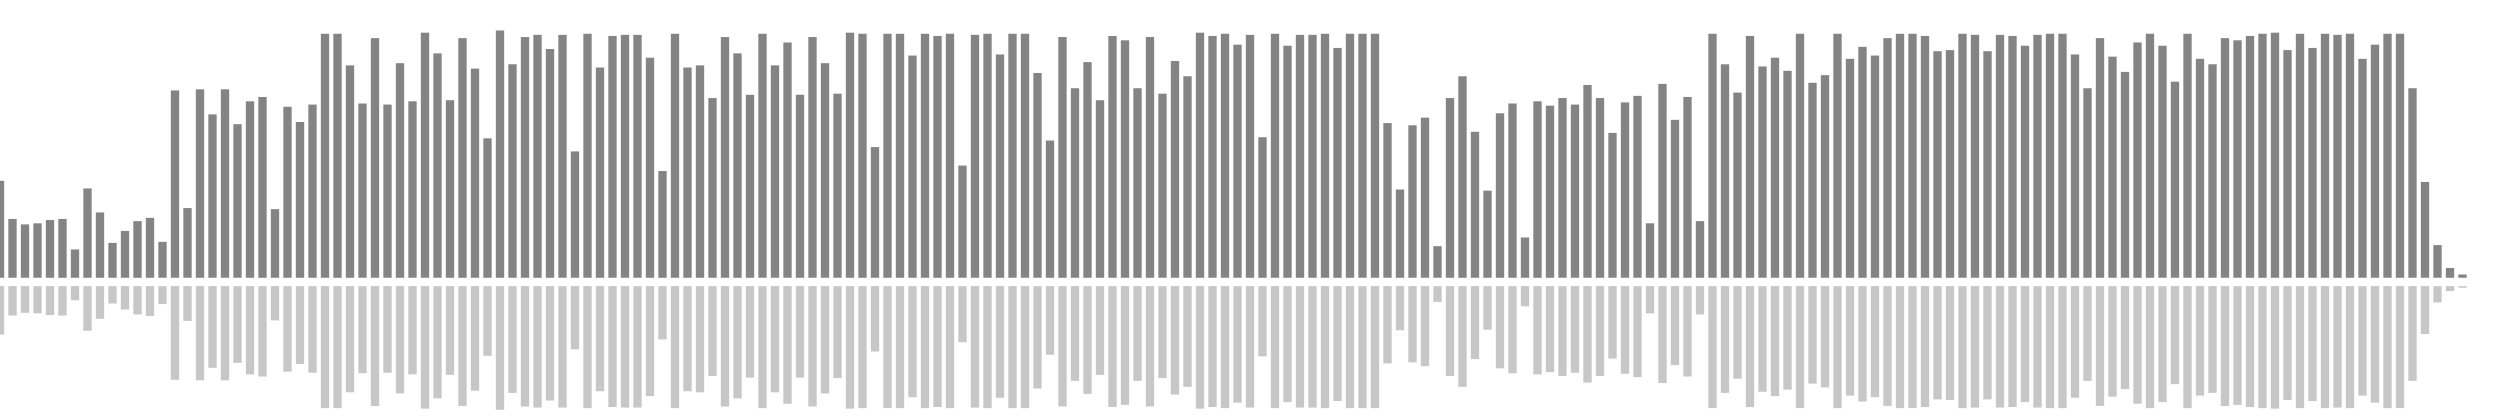 <?xml version="1.0" encoding="UTF-8"?>
<svg version="1.1" width="600" height="100" xmlns="http://www.w3.org/2000/svg">
  <line x1="0" y1="66.667" x2="0" y2="43.399" stroke="#848484" stroke-width="2"/>
  <line x1="0" y1="68.667" x2="0" y2="80.301" stroke="#c7c7c7" stroke-width="2"/>
  <line x1="3" y1="66.667" x2="3" y2="52.549" stroke="#848484" stroke-width="2"/>
  <line x1="3" y1="68.667" x2="3" y2="75.725" stroke="#c7c7c7" stroke-width="2"/>
  <line x1="6" y1="66.667" x2="6" y2="53.856" stroke="#848484" stroke-width="2"/>
  <line x1="6" y1="68.667" x2="6" y2="75.072" stroke="#c7c7c7" stroke-width="2"/>
  <line x1="9" y1="66.667" x2="9" y2="53.595" stroke="#848484" stroke-width="2"/>
  <line x1="9" y1="68.667" x2="9" y2="75.203" stroke="#c7c7c7" stroke-width="2"/>
  <line x1="12" y1="66.667" x2="12" y2="52.81" stroke="#848484" stroke-width="2"/>
  <line x1="12" y1="68.667" x2="12" y2="75.595" stroke="#c7c7c7" stroke-width="2"/>
  <line x1="15" y1="66.667" x2="15" y2="52.549" stroke="#848484" stroke-width="2"/>
  <line x1="15" y1="68.667" x2="15" y2="75.725" stroke="#c7c7c7" stroke-width="2"/>
  <line x1="18" y1="66.667" x2="18" y2="59.869" stroke="#848484" stroke-width="2"/>
  <line x1="18" y1="68.667" x2="18" y2="72.065" stroke="#c7c7c7" stroke-width="2"/>
  <line x1="21" y1="66.667" x2="21" y2="45.229" stroke="#848484" stroke-width="2"/>
  <line x1="21" y1="68.667" x2="21" y2="79.386" stroke="#c7c7c7" stroke-width="2"/>
  <line x1="24" y1="66.667" x2="24" y2="50.98" stroke="#848484" stroke-width="2"/>
  <line x1="24" y1="68.667" x2="24" y2="76.51" stroke="#c7c7c7" stroke-width="2"/>
  <line x1="27" y1="66.667" x2="27" y2="58.301" stroke="#848484" stroke-width="2"/>
  <line x1="27" y1="68.667" x2="27" y2="72.85" stroke="#c7c7c7" stroke-width="2"/>
  <line x1="30" y1="66.667" x2="30" y2="55.425" stroke="#848484" stroke-width="2"/>
  <line x1="30" y1="68.667" x2="30" y2="74.288" stroke="#c7c7c7" stroke-width="2"/>
  <line x1="33" y1="66.667" x2="33" y2="53.072" stroke="#848484" stroke-width="2"/>
  <line x1="33" y1="68.667" x2="33" y2="75.464" stroke="#c7c7c7" stroke-width="2"/>
  <line x1="36" y1="66.667" x2="36" y2="52.288" stroke="#848484" stroke-width="2"/>
  <line x1="36" y1="68.667" x2="36" y2="75.856" stroke="#c7c7c7" stroke-width="2"/>
  <line x1="39" y1="66.667" x2="39" y2="58.039" stroke="#848484" stroke-width="2"/>
  <line x1="39" y1="68.667" x2="39" y2="72.98" stroke="#c7c7c7" stroke-width="2"/>
  <line x1="42" y1="66.667" x2="42" y2="21.699" stroke="#848484" stroke-width="2"/>
  <line x1="42" y1="68.667" x2="42" y2="91.15" stroke="#c7c7c7" stroke-width="2"/>
  <line x1="45" y1="66.667" x2="45" y2="49.935" stroke="#848484" stroke-width="2"/>
  <line x1="45" y1="68.667" x2="45" y2="77.033" stroke="#c7c7c7" stroke-width="2"/>
  <line x1="48" y1="66.667" x2="48" y2="21.438" stroke="#848484" stroke-width="2"/>
  <line x1="48" y1="68.667" x2="48" y2="91.281" stroke="#c7c7c7" stroke-width="2"/>
  <line x1="51" y1="66.667" x2="51" y2="27.451" stroke="#848484" stroke-width="2"/>
  <line x1="51" y1="68.667" x2="51" y2="88.275" stroke="#c7c7c7" stroke-width="2"/>
  <line x1="54" y1="66.667" x2="54" y2="21.438" stroke="#848484" stroke-width="2"/>
  <line x1="54" y1="68.667" x2="54" y2="91.281" stroke="#c7c7c7" stroke-width="2"/>
  <line x1="57" y1="66.667" x2="57" y2="29.804" stroke="#848484" stroke-width="2"/>
  <line x1="57" y1="68.667" x2="57" y2="87.098" stroke="#c7c7c7" stroke-width="2"/>
  <line x1="60" y1="66.667" x2="60" y2="24.314" stroke="#848484" stroke-width="2"/>
  <line x1="60" y1="68.667" x2="60" y2="89.843" stroke="#c7c7c7" stroke-width="2"/>
  <line x1="63" y1="66.667" x2="63" y2="23.268" stroke="#848484" stroke-width="2"/>
  <line x1="63" y1="68.667" x2="63" y2="90.366" stroke="#c7c7c7" stroke-width="2"/>
  <line x1="66" y1="66.667" x2="66" y2="50.196" stroke="#848484" stroke-width="2"/>
  <line x1="66" y1="68.667" x2="66" y2="76.902" stroke="#c7c7c7" stroke-width="2"/>
  <line x1="69" y1="66.667" x2="69" y2="25.621" stroke="#848484" stroke-width="2"/>
  <line x1="69" y1="68.667" x2="69" y2="89.19" stroke="#c7c7c7" stroke-width="2"/>
  <line x1="72" y1="66.667" x2="72" y2="29.281" stroke="#848484" stroke-width="2"/>
  <line x1="72" y1="68.667" x2="72" y2="87.359" stroke="#c7c7c7" stroke-width="2"/>
  <line x1="75" y1="66.667" x2="75" y2="25.098" stroke="#848484" stroke-width="2"/>
  <line x1="75" y1="68.667" x2="75" y2="89.451" stroke="#c7c7c7" stroke-width="2"/>
  <line x1="78" y1="66.667" x2="78" y2="8.105" stroke="#848484" stroke-width="2"/>
  <line x1="78" y1="68.667" x2="78" y2="97.948" stroke="#c7c7c7" stroke-width="2"/>
  <line x1="81" y1="66.667" x2="81" y2="8.105" stroke="#848484" stroke-width="2"/>
  <line x1="81" y1="68.667" x2="81" y2="97.948" stroke="#c7c7c7" stroke-width="2"/>
  <line x1="84" y1="66.667" x2="84" y2="15.686" stroke="#848484" stroke-width="2"/>
  <line x1="84" y1="68.667" x2="84" y2="94.157" stroke="#c7c7c7" stroke-width="2"/>
  <line x1="87" y1="66.667" x2="87" y2="24.837" stroke="#848484" stroke-width="2"/>
  <line x1="87" y1="68.667" x2="87" y2="89.582" stroke="#c7c7c7" stroke-width="2"/>
  <line x1="90" y1="66.667" x2="90" y2="9.15" stroke="#848484" stroke-width="2"/>
  <line x1="90" y1="68.667" x2="90" y2="97.425" stroke="#c7c7c7" stroke-width="2"/>
  <line x1="93" y1="66.667" x2="93" y2="25.098" stroke="#848484" stroke-width="2"/>
  <line x1="93" y1="68.667" x2="93" y2="89.451" stroke="#c7c7c7" stroke-width="2"/>
  <line x1="96" y1="66.667" x2="96" y2="15.163" stroke="#848484" stroke-width="2"/>
  <line x1="96" y1="68.667" x2="96" y2="94.418" stroke="#c7c7c7" stroke-width="2"/>
  <line x1="99" y1="66.667" x2="99" y2="24.314" stroke="#848484" stroke-width="2"/>
  <line x1="99" y1="68.667" x2="99" y2="89.843" stroke="#c7c7c7" stroke-width="2"/>
  <line x1="102" y1="66.667" x2="102" y2="7.843" stroke="#848484" stroke-width="2"/>
  <line x1="102" y1="68.667" x2="102" y2="98.078" stroke="#c7c7c7" stroke-width="2"/>
  <line x1="105" y1="66.667" x2="105" y2="12.81" stroke="#848484" stroke-width="2"/>
  <line x1="105" y1="68.667" x2="105" y2="95.595" stroke="#c7c7c7" stroke-width="2"/>
  <line x1="108" y1="66.667" x2="108" y2="24.052" stroke="#848484" stroke-width="2"/>
  <line x1="108" y1="68.667" x2="108" y2="89.974" stroke="#c7c7c7" stroke-width="2"/>
  <line x1="111" y1="66.667" x2="111" y2="9.15" stroke="#848484" stroke-width="2"/>
  <line x1="111" y1="68.667" x2="111" y2="97.425" stroke="#c7c7c7" stroke-width="2"/>
  <line x1="114" y1="66.667" x2="114" y2="16.471" stroke="#848484" stroke-width="2"/>
  <line x1="114" y1="68.667" x2="114" y2="93.765" stroke="#c7c7c7" stroke-width="2"/>
  <line x1="117" y1="66.667" x2="117" y2="33.203" stroke="#848484" stroke-width="2"/>
  <line x1="117" y1="68.667" x2="117" y2="85.399" stroke="#c7c7c7" stroke-width="2"/>
  <line x1="120" y1="66.667" x2="120" y2="7.32" stroke="#848484" stroke-width="2"/>
  <line x1="120" y1="68.667" x2="120" y2="98.34" stroke="#c7c7c7" stroke-width="2"/>
  <line x1="123" y1="66.667" x2="123" y2="15.425" stroke="#848484" stroke-width="2"/>
  <line x1="123" y1="68.667" x2="123" y2="94.288" stroke="#c7c7c7" stroke-width="2"/>
  <line x1="126" y1="66.667" x2="126" y2="8.889" stroke="#848484" stroke-width="2"/>
  <line x1="126" y1="68.667" x2="126" y2="97.556" stroke="#c7c7c7" stroke-width="2"/>
  <line x1="129" y1="66.667" x2="129" y2="8.366" stroke="#848484" stroke-width="2"/>
  <line x1="129" y1="68.667" x2="129" y2="97.817" stroke="#c7c7c7" stroke-width="2"/>
  <line x1="132" y1="66.667" x2="132" y2="11.765" stroke="#848484" stroke-width="2"/>
  <line x1="132" y1="68.667" x2="132" y2="96.118" stroke="#c7c7c7" stroke-width="2"/>
  <line x1="135" y1="66.667" x2="135" y2="8.366" stroke="#848484" stroke-width="2"/>
  <line x1="135" y1="68.667" x2="135" y2="97.817" stroke="#c7c7c7" stroke-width="2"/>
  <line x1="138" y1="66.667" x2="138" y2="36.34" stroke="#848484" stroke-width="2"/>
  <line x1="138" y1="68.667" x2="138" y2="83.83" stroke="#c7c7c7" stroke-width="2"/>
  <line x1="141" y1="66.667" x2="141" y2="8.105" stroke="#848484" stroke-width="2"/>
  <line x1="141" y1="68.667" x2="141" y2="97.948" stroke="#c7c7c7" stroke-width="2"/>
  <line x1="144" y1="66.667" x2="144" y2="16.209" stroke="#848484" stroke-width="2"/>
  <line x1="144" y1="68.667" x2="144" y2="93.895" stroke="#c7c7c7" stroke-width="2"/>
  <line x1="147" y1="66.667" x2="147" y2="8.627" stroke="#848484" stroke-width="2"/>
  <line x1="147" y1="68.667" x2="147" y2="97.686" stroke="#c7c7c7" stroke-width="2"/>
  <line x1="150" y1="66.667" x2="150" y2="8.366" stroke="#848484" stroke-width="2"/>
  <line x1="150" y1="68.667" x2="150" y2="97.817" stroke="#c7c7c7" stroke-width="2"/>
  <line x1="153" y1="66.667" x2="153" y2="8.366" stroke="#848484" stroke-width="2"/>
  <line x1="153" y1="68.667" x2="153" y2="97.817" stroke="#c7c7c7" stroke-width="2"/>
  <line x1="156" y1="66.667" x2="156" y2="13.856" stroke="#848484" stroke-width="2"/>
  <line x1="156" y1="68.667" x2="156" y2="95.072" stroke="#c7c7c7" stroke-width="2"/>
  <line x1="159" y1="66.667" x2="159" y2="41.046" stroke="#848484" stroke-width="2"/>
  <line x1="159" y1="68.667" x2="159" y2="81.477" stroke="#c7c7c7" stroke-width="2"/>
  <line x1="162" y1="66.667" x2="162" y2="8.105" stroke="#848484" stroke-width="2"/>
  <line x1="162" y1="68.667" x2="162" y2="97.948" stroke="#c7c7c7" stroke-width="2"/>
  <line x1="165" y1="66.667" x2="165" y2="16.209" stroke="#848484" stroke-width="2"/>
  <line x1="165" y1="68.667" x2="165" y2="93.895" stroke="#c7c7c7" stroke-width="2"/>
  <line x1="168" y1="66.667" x2="168" y2="15.686" stroke="#848484" stroke-width="2"/>
  <line x1="168" y1="68.667" x2="168" y2="94.157" stroke="#c7c7c7" stroke-width="2"/>
  <line x1="171" y1="66.667" x2="171" y2="23.529" stroke="#848484" stroke-width="2"/>
  <line x1="171" y1="68.667" x2="171" y2="90.235" stroke="#c7c7c7" stroke-width="2"/>
  <line x1="174" y1="66.667" x2="174" y2="8.889" stroke="#848484" stroke-width="2"/>
  <line x1="174" y1="68.667" x2="174" y2="97.556" stroke="#c7c7c7" stroke-width="2"/>
  <line x1="177" y1="66.667" x2="177" y2="12.81" stroke="#848484" stroke-width="2"/>
  <line x1="177" y1="68.667" x2="177" y2="95.595" stroke="#c7c7c7" stroke-width="2"/>
  <line x1="180" y1="66.667" x2="180" y2="22.745" stroke="#848484" stroke-width="2"/>
  <line x1="180" y1="68.667" x2="180" y2="90.627" stroke="#c7c7c7" stroke-width="2"/>
  <line x1="183" y1="66.667" x2="183" y2="8.105" stroke="#848484" stroke-width="2"/>
  <line x1="183" y1="68.667" x2="183" y2="97.948" stroke="#c7c7c7" stroke-width="2"/>
  <line x1="186" y1="66.667" x2="186" y2="15.686" stroke="#848484" stroke-width="2"/>
  <line x1="186" y1="68.667" x2="186" y2="94.157" stroke="#c7c7c7" stroke-width="2"/>
  <line x1="189" y1="66.667" x2="189" y2="10.196" stroke="#848484" stroke-width="2"/>
  <line x1="189" y1="68.667" x2="189" y2="96.902" stroke="#c7c7c7" stroke-width="2"/>
  <line x1="192" y1="66.667" x2="192" y2="22.745" stroke="#848484" stroke-width="2"/>
  <line x1="192" y1="68.667" x2="192" y2="90.627" stroke="#c7c7c7" stroke-width="2"/>
  <line x1="195" y1="66.667" x2="195" y2="8.889" stroke="#848484" stroke-width="2"/>
  <line x1="195" y1="68.667" x2="195" y2="97.556" stroke="#c7c7c7" stroke-width="2"/>
  <line x1="198" y1="66.667" x2="198" y2="15.163" stroke="#848484" stroke-width="2"/>
  <line x1="198" y1="68.667" x2="198" y2="94.418" stroke="#c7c7c7" stroke-width="2"/>
  <line x1="201" y1="66.667" x2="201" y2="22.484" stroke="#848484" stroke-width="2"/>
  <line x1="201" y1="68.667" x2="201" y2="90.758" stroke="#c7c7c7" stroke-width="2"/>
  <line x1="204" y1="66.667" x2="204" y2="7.843" stroke="#848484" stroke-width="2"/>
  <line x1="204" y1="68.667" x2="204" y2="98.078" stroke="#c7c7c7" stroke-width="2"/>
  <line x1="207" y1="66.667" x2="207" y2="8.105" stroke="#848484" stroke-width="2"/>
  <line x1="207" y1="68.667" x2="207" y2="97.948" stroke="#c7c7c7" stroke-width="2"/>
  <line x1="210" y1="66.667" x2="210" y2="35.294" stroke="#848484" stroke-width="2"/>
  <line x1="210" y1="68.667" x2="210" y2="84.353" stroke="#c7c7c7" stroke-width="2"/>
  <line x1="213" y1="66.667" x2="213" y2="8.105" stroke="#848484" stroke-width="2"/>
  <line x1="213" y1="68.667" x2="213" y2="97.948" stroke="#c7c7c7" stroke-width="2"/>
  <line x1="216" y1="66.667" x2="216" y2="8.105" stroke="#848484" stroke-width="2"/>
  <line x1="216" y1="68.667" x2="216" y2="97.948" stroke="#c7c7c7" stroke-width="2"/>
  <line x1="219" y1="66.667" x2="219" y2="13.333" stroke="#848484" stroke-width="2"/>
  <line x1="219" y1="68.667" x2="219" y2="95.333" stroke="#c7c7c7" stroke-width="2"/>
  <line x1="222" y1="66.667" x2="222" y2="8.105" stroke="#848484" stroke-width="2"/>
  <line x1="222" y1="68.667" x2="222" y2="97.948" stroke="#c7c7c7" stroke-width="2"/>
  <line x1="225" y1="66.667" x2="225" y2="8.627" stroke="#848484" stroke-width="2"/>
  <line x1="225" y1="68.667" x2="225" y2="97.686" stroke="#c7c7c7" stroke-width="2"/>
  <line x1="228" y1="66.667" x2="228" y2="8.105" stroke="#848484" stroke-width="2"/>
  <line x1="228" y1="68.667" x2="228" y2="97.948" stroke="#c7c7c7" stroke-width="2"/>
  <line x1="231" y1="66.667" x2="231" y2="39.739" stroke="#848484" stroke-width="2"/>
  <line x1="231" y1="68.667" x2="231" y2="82.131" stroke="#c7c7c7" stroke-width="2"/>
  <line x1="234" y1="66.667" x2="234" y2="8.366" stroke="#848484" stroke-width="2"/>
  <line x1="234" y1="68.667" x2="234" y2="97.817" stroke="#c7c7c7" stroke-width="2"/>
  <line x1="237" y1="66.667" x2="237" y2="8.105" stroke="#848484" stroke-width="2"/>
  <line x1="237" y1="68.667" x2="237" y2="97.948" stroke="#c7c7c7" stroke-width="2"/>
  <line x1="240" y1="66.667" x2="240" y2="13.072" stroke="#848484" stroke-width="2"/>
  <line x1="240" y1="68.667" x2="240" y2="95.464" stroke="#c7c7c7" stroke-width="2"/>
  <line x1="243" y1="66.667" x2="243" y2="8.105" stroke="#848484" stroke-width="2"/>
  <line x1="243" y1="68.667" x2="243" y2="97.948" stroke="#c7c7c7" stroke-width="2"/>
  <line x1="246" y1="66.667" x2="246" y2="8.105" stroke="#848484" stroke-width="2"/>
  <line x1="246" y1="68.667" x2="246" y2="97.948" stroke="#c7c7c7" stroke-width="2"/>
  <line x1="249" y1="66.667" x2="249" y2="17.516" stroke="#848484" stroke-width="2"/>
  <line x1="249" y1="68.667" x2="249" y2="93.242" stroke="#c7c7c7" stroke-width="2"/>
  <line x1="252" y1="66.667" x2="252" y2="33.725" stroke="#848484" stroke-width="2"/>
  <line x1="252" y1="68.667" x2="252" y2="85.137" stroke="#c7c7c7" stroke-width="2"/>
  <line x1="255" y1="66.667" x2="255" y2="8.889" stroke="#848484" stroke-width="2"/>
  <line x1="255" y1="68.667" x2="255" y2="97.556" stroke="#c7c7c7" stroke-width="2"/>
  <line x1="258" y1="66.667" x2="258" y2="21.176" stroke="#848484" stroke-width="2"/>
  <line x1="258" y1="68.667" x2="258" y2="91.412" stroke="#c7c7c7" stroke-width="2"/>
  <line x1="261" y1="66.667" x2="261" y2="14.902" stroke="#848484" stroke-width="2"/>
  <line x1="261" y1="68.667" x2="261" y2="94.549" stroke="#c7c7c7" stroke-width="2"/>
  <line x1="264" y1="66.667" x2="264" y2="24.052" stroke="#848484" stroke-width="2"/>
  <line x1="264" y1="68.667" x2="264" y2="89.974" stroke="#c7c7c7" stroke-width="2"/>
  <line x1="267" y1="66.667" x2="267" y2="8.627" stroke="#848484" stroke-width="2"/>
  <line x1="267" y1="68.667" x2="267" y2="97.686" stroke="#c7c7c7" stroke-width="2"/>
  <line x1="270" y1="66.667" x2="270" y2="9.673" stroke="#848484" stroke-width="2"/>
  <line x1="270" y1="68.667" x2="270" y2="97.163" stroke="#c7c7c7" stroke-width="2"/>
  <line x1="273" y1="66.667" x2="273" y2="21.176" stroke="#848484" stroke-width="2"/>
  <line x1="273" y1="68.667" x2="273" y2="91.412" stroke="#c7c7c7" stroke-width="2"/>
  <line x1="276" y1="66.667" x2="276" y2="8.889" stroke="#848484" stroke-width="2"/>
  <line x1="276" y1="68.667" x2="276" y2="97.556" stroke="#c7c7c7" stroke-width="2"/>
  <line x1="279" y1="66.667" x2="279" y2="22.484" stroke="#848484" stroke-width="2"/>
  <line x1="279" y1="68.667" x2="279" y2="90.758" stroke="#c7c7c7" stroke-width="2"/>
  <line x1="282" y1="66.667" x2="282" y2="14.641" stroke="#848484" stroke-width="2"/>
  <line x1="282" y1="68.667" x2="282" y2="94.68" stroke="#c7c7c7" stroke-width="2"/>
  <line x1="285" y1="66.667" x2="285" y2="18.301" stroke="#848484" stroke-width="2"/>
  <line x1="285" y1="68.667" x2="285" y2="92.85" stroke="#c7c7c7" stroke-width="2"/>
  <line x1="288" y1="66.667" x2="288" y2="7.843" stroke="#848484" stroke-width="2"/>
  <line x1="288" y1="68.667" x2="288" y2="98.078" stroke="#c7c7c7" stroke-width="2"/>
  <line x1="291" y1="66.667" x2="291" y2="8.627" stroke="#848484" stroke-width="2"/>
  <line x1="291" y1="68.667" x2="291" y2="97.686" stroke="#c7c7c7" stroke-width="2"/>
  <line x1="294" y1="66.667" x2="294" y2="8.105" stroke="#848484" stroke-width="2"/>
  <line x1="294" y1="68.667" x2="294" y2="97.948" stroke="#c7c7c7" stroke-width="2"/>
  <line x1="297" y1="66.667" x2="297" y2="10.719" stroke="#848484" stroke-width="2"/>
  <line x1="297" y1="68.667" x2="297" y2="96.641" stroke="#c7c7c7" stroke-width="2"/>
  <line x1="300" y1="66.667" x2="300" y2="8.366" stroke="#848484" stroke-width="2"/>
  <line x1="300" y1="68.667" x2="300" y2="97.817" stroke="#c7c7c7" stroke-width="2"/>
  <line x1="303" y1="66.667" x2="303" y2="32.941" stroke="#848484" stroke-width="2"/>
  <line x1="303" y1="68.667" x2="303" y2="85.529" stroke="#c7c7c7" stroke-width="2"/>
  <line x1="306" y1="66.667" x2="306" y2="8.105" stroke="#848484" stroke-width="2"/>
  <line x1="306" y1="68.667" x2="306" y2="97.948" stroke="#c7c7c7" stroke-width="2"/>
  <line x1="309" y1="66.667" x2="309" y2="10.98" stroke="#848484" stroke-width="2"/>
  <line x1="309" y1="68.667" x2="309" y2="96.51" stroke="#c7c7c7" stroke-width="2"/>
  <line x1="312" y1="66.667" x2="312" y2="8.366" stroke="#848484" stroke-width="2"/>
  <line x1="312" y1="68.667" x2="312" y2="97.817" stroke="#c7c7c7" stroke-width="2"/>
  <line x1="315" y1="66.667" x2="315" y2="8.366" stroke="#848484" stroke-width="2"/>
  <line x1="315" y1="68.667" x2="315" y2="97.817" stroke="#c7c7c7" stroke-width="2"/>
  <line x1="318" y1="66.667" x2="318" y2="8.105" stroke="#848484" stroke-width="2"/>
  <line x1="318" y1="68.667" x2="318" y2="97.948" stroke="#c7c7c7" stroke-width="2"/>
  <line x1="321" y1="66.667" x2="321" y2="11.503" stroke="#848484" stroke-width="2"/>
  <line x1="321" y1="68.667" x2="321" y2="96.248" stroke="#c7c7c7" stroke-width="2"/>
  <line x1="324" y1="66.667" x2="324" y2="8.105" stroke="#848484" stroke-width="2"/>
  <line x1="324" y1="68.667" x2="324" y2="97.948" stroke="#c7c7c7" stroke-width="2"/>
  <line x1="327" y1="66.667" x2="327" y2="8.105" stroke="#848484" stroke-width="2"/>
  <line x1="327" y1="68.667" x2="327" y2="97.948" stroke="#c7c7c7" stroke-width="2"/>
  <line x1="330" y1="66.667" x2="330" y2="8.105" stroke="#848484" stroke-width="2"/>
  <line x1="330" y1="68.667" x2="330" y2="97.948" stroke="#c7c7c7" stroke-width="2"/>
  <line x1="333" y1="66.667" x2="333" y2="29.542" stroke="#848484" stroke-width="2"/>
  <line x1="333" y1="68.667" x2="333" y2="87.229" stroke="#c7c7c7" stroke-width="2"/>
  <line x1="336" y1="66.667" x2="336" y2="45.49" stroke="#848484" stroke-width="2"/>
  <line x1="336" y1="68.667" x2="336" y2="79.255" stroke="#c7c7c7" stroke-width="2"/>
  <line x1="339" y1="66.667" x2="339" y2="30.065" stroke="#848484" stroke-width="2"/>
  <line x1="339" y1="68.667" x2="339" y2="86.967" stroke="#c7c7c7" stroke-width="2"/>
  <line x1="342" y1="66.667" x2="342" y2="28.235" stroke="#848484" stroke-width="2"/>
  <line x1="342" y1="68.667" x2="342" y2="87.882" stroke="#c7c7c7" stroke-width="2"/>
  <line x1="345" y1="66.667" x2="345" y2="59.085" stroke="#848484" stroke-width="2"/>
  <line x1="345" y1="68.667" x2="345" y2="72.458" stroke="#c7c7c7" stroke-width="2"/>
  <line x1="348" y1="66.667" x2="348" y2="23.529" stroke="#848484" stroke-width="2"/>
  <line x1="348" y1="68.667" x2="348" y2="90.235" stroke="#c7c7c7" stroke-width="2"/>
  <line x1="351" y1="66.667" x2="351" y2="18.301" stroke="#848484" stroke-width="2"/>
  <line x1="351" y1="68.667" x2="351" y2="92.85" stroke="#c7c7c7" stroke-width="2"/>
  <line x1="354" y1="66.667" x2="354" y2="31.634" stroke="#848484" stroke-width="2"/>
  <line x1="354" y1="68.667" x2="354" y2="86.183" stroke="#c7c7c7" stroke-width="2"/>
  <line x1="357" y1="66.667" x2="357" y2="45.752" stroke="#848484" stroke-width="2"/>
  <line x1="357" y1="68.667" x2="357" y2="79.124" stroke="#c7c7c7" stroke-width="2"/>
  <line x1="360" y1="66.667" x2="360" y2="27.19" stroke="#848484" stroke-width="2"/>
  <line x1="360" y1="68.667" x2="360" y2="88.405" stroke="#c7c7c7" stroke-width="2"/>
  <line x1="363" y1="66.667" x2="363" y2="24.837" stroke="#848484" stroke-width="2"/>
  <line x1="363" y1="68.667" x2="363" y2="89.582" stroke="#c7c7c7" stroke-width="2"/>
  <line x1="366" y1="66.667" x2="366" y2="56.993" stroke="#848484" stroke-width="2"/>
  <line x1="366" y1="68.667" x2="366" y2="73.503" stroke="#c7c7c7" stroke-width="2"/>
  <line x1="369" y1="66.667" x2="369" y2="24.314" stroke="#848484" stroke-width="2"/>
  <line x1="369" y1="68.667" x2="369" y2="89.843" stroke="#c7c7c7" stroke-width="2"/>
  <line x1="372" y1="66.667" x2="372" y2="25.359" stroke="#848484" stroke-width="2"/>
  <line x1="372" y1="68.667" x2="372" y2="89.32" stroke="#c7c7c7" stroke-width="2"/>
  <line x1="375" y1="66.667" x2="375" y2="23.529" stroke="#848484" stroke-width="2"/>
  <line x1="375" y1="68.667" x2="375" y2="90.235" stroke="#c7c7c7" stroke-width="2"/>
  <line x1="378" y1="66.667" x2="378" y2="25.098" stroke="#848484" stroke-width="2"/>
  <line x1="378" y1="68.667" x2="378" y2="89.451" stroke="#c7c7c7" stroke-width="2"/>
  <line x1="381" y1="66.667" x2="381" y2="20.392" stroke="#848484" stroke-width="2"/>
  <line x1="381" y1="68.667" x2="381" y2="91.804" stroke="#c7c7c7" stroke-width="2"/>
  <line x1="384" y1="66.667" x2="384" y2="23.529" stroke="#848484" stroke-width="2"/>
  <line x1="384" y1="68.667" x2="384" y2="90.235" stroke="#c7c7c7" stroke-width="2"/>
  <line x1="387" y1="66.667" x2="387" y2="31.895" stroke="#848484" stroke-width="2"/>
  <line x1="387" y1="68.667" x2="387" y2="86.052" stroke="#c7c7c7" stroke-width="2"/>
  <line x1="390" y1="66.667" x2="390" y2="24.575" stroke="#848484" stroke-width="2"/>
  <line x1="390" y1="68.667" x2="390" y2="89.712" stroke="#c7c7c7" stroke-width="2"/>
  <line x1="393" y1="66.667" x2="393" y2="23.007" stroke="#848484" stroke-width="2"/>
  <line x1="393" y1="68.667" x2="393" y2="90.497" stroke="#c7c7c7" stroke-width="2"/>
  <line x1="396" y1="66.667" x2="396" y2="53.595" stroke="#848484" stroke-width="2"/>
  <line x1="396" y1="68.667" x2="396" y2="75.203" stroke="#c7c7c7" stroke-width="2"/>
  <line x1="399" y1="66.667" x2="399" y2="20.131" stroke="#848484" stroke-width="2"/>
  <line x1="399" y1="68.667" x2="399" y2="91.935" stroke="#c7c7c7" stroke-width="2"/>
  <line x1="402" y1="66.667" x2="402" y2="28.758" stroke="#848484" stroke-width="2"/>
  <line x1="402" y1="68.667" x2="402" y2="87.621" stroke="#c7c7c7" stroke-width="2"/>
  <line x1="405" y1="66.667" x2="405" y2="23.268" stroke="#848484" stroke-width="2"/>
  <line x1="405" y1="68.667" x2="405" y2="90.366" stroke="#c7c7c7" stroke-width="2"/>
  <line x1="408" y1="66.667" x2="408" y2="53.072" stroke="#848484" stroke-width="2"/>
  <line x1="408" y1="68.667" x2="408" y2="75.464" stroke="#c7c7c7" stroke-width="2"/>
  <line x1="411" y1="66.667" x2="411" y2="8.105" stroke="#848484" stroke-width="2"/>
  <line x1="411" y1="68.667" x2="411" y2="97.948" stroke="#c7c7c7" stroke-width="2"/>
  <line x1="414" y1="66.667" x2="414" y2="15.425" stroke="#848484" stroke-width="2"/>
  <line x1="414" y1="68.667" x2="414" y2="94.288" stroke="#c7c7c7" stroke-width="2"/>
  <line x1="417" y1="66.667" x2="417" y2="22.222" stroke="#848484" stroke-width="2"/>
  <line x1="417" y1="68.667" x2="417" y2="90.889" stroke="#c7c7c7" stroke-width="2"/>
  <line x1="420" y1="66.667" x2="420" y2="8.627" stroke="#848484" stroke-width="2"/>
  <line x1="420" y1="68.667" x2="420" y2="97.686" stroke="#c7c7c7" stroke-width="2"/>
  <line x1="423" y1="66.667" x2="423" y2="15.948" stroke="#848484" stroke-width="2"/>
  <line x1="423" y1="68.667" x2="423" y2="94.026" stroke="#c7c7c7" stroke-width="2"/>
  <line x1="426" y1="66.667" x2="426" y2="13.856" stroke="#848484" stroke-width="2"/>
  <line x1="426" y1="68.667" x2="426" y2="95.072" stroke="#c7c7c7" stroke-width="2"/>
  <line x1="429" y1="66.667" x2="429" y2="16.993" stroke="#848484" stroke-width="2"/>
  <line x1="429" y1="68.667" x2="429" y2="93.503" stroke="#c7c7c7" stroke-width="2"/>
  <line x1="432" y1="66.667" x2="432" y2="8.105" stroke="#848484" stroke-width="2"/>
  <line x1="432" y1="68.667" x2="432" y2="97.948" stroke="#c7c7c7" stroke-width="2"/>
  <line x1="435" y1="66.667" x2="435" y2="19.869" stroke="#848484" stroke-width="2"/>
  <line x1="435" y1="68.667" x2="435" y2="92.065" stroke="#c7c7c7" stroke-width="2"/>
  <line x1="438" y1="66.667" x2="438" y2="18.039" stroke="#848484" stroke-width="2"/>
  <line x1="438" y1="68.667" x2="438" y2="92.98" stroke="#c7c7c7" stroke-width="2"/>
  <line x1="441" y1="66.667" x2="441" y2="8.105" stroke="#848484" stroke-width="2"/>
  <line x1="441" y1="68.667" x2="441" y2="97.948" stroke="#c7c7c7" stroke-width="2"/>
  <line x1="444" y1="66.667" x2="444" y2="14.118" stroke="#848484" stroke-width="2"/>
  <line x1="444" y1="68.667" x2="444" y2="94.941" stroke="#c7c7c7" stroke-width="2"/>
  <line x1="447" y1="66.667" x2="447" y2="11.242" stroke="#848484" stroke-width="2"/>
  <line x1="447" y1="68.667" x2="447" y2="96.379" stroke="#c7c7c7" stroke-width="2"/>
  <line x1="450" y1="66.667" x2="450" y2="13.333" stroke="#848484" stroke-width="2"/>
  <line x1="450" y1="68.667" x2="450" y2="95.333" stroke="#c7c7c7" stroke-width="2"/>
  <line x1="453" y1="66.667" x2="453" y2="9.15" stroke="#848484" stroke-width="2"/>
  <line x1="453" y1="68.667" x2="453" y2="97.425" stroke="#c7c7c7" stroke-width="2"/>
  <line x1="456" y1="66.667" x2="456" y2="8.105" stroke="#848484" stroke-width="2"/>
  <line x1="456" y1="68.667" x2="456" y2="97.948" stroke="#c7c7c7" stroke-width="2"/>
  <line x1="459" y1="66.667" x2="459" y2="8.105" stroke="#848484" stroke-width="2"/>
  <line x1="459" y1="68.667" x2="459" y2="97.948" stroke="#c7c7c7" stroke-width="2"/>
  <line x1="462" y1="66.667" x2="462" y2="8.627" stroke="#848484" stroke-width="2"/>
  <line x1="462" y1="68.667" x2="462" y2="97.686" stroke="#c7c7c7" stroke-width="2"/>
  <line x1="465" y1="66.667" x2="465" y2="12.288" stroke="#848484" stroke-width="2"/>
  <line x1="465" y1="68.667" x2="465" y2="95.856" stroke="#c7c7c7" stroke-width="2"/>
  <line x1="468" y1="66.667" x2="468" y2="12.026" stroke="#848484" stroke-width="2"/>
  <line x1="468" y1="68.667" x2="468" y2="95.987" stroke="#c7c7c7" stroke-width="2"/>
  <line x1="471" y1="66.667" x2="471" y2="8.105" stroke="#848484" stroke-width="2"/>
  <line x1="471" y1="68.667" x2="471" y2="97.948" stroke="#c7c7c7" stroke-width="2"/>
  <line x1="474" y1="66.667" x2="474" y2="8.366" stroke="#848484" stroke-width="2"/>
  <line x1="474" y1="68.667" x2="474" y2="97.817" stroke="#c7c7c7" stroke-width="2"/>
  <line x1="477" y1="66.667" x2="477" y2="12.288" stroke="#848484" stroke-width="2"/>
  <line x1="477" y1="68.667" x2="477" y2="95.856" stroke="#c7c7c7" stroke-width="2"/>
  <line x1="480" y1="66.667" x2="480" y2="8.366" stroke="#848484" stroke-width="2"/>
  <line x1="480" y1="68.667" x2="480" y2="97.817" stroke="#c7c7c7" stroke-width="2"/>
  <line x1="483" y1="66.667" x2="483" y2="8.627" stroke="#848484" stroke-width="2"/>
  <line x1="483" y1="68.667" x2="483" y2="97.686" stroke="#c7c7c7" stroke-width="2"/>
  <line x1="486" y1="66.667" x2="486" y2="10.98" stroke="#848484" stroke-width="2"/>
  <line x1="486" y1="68.667" x2="486" y2="96.51" stroke="#c7c7c7" stroke-width="2"/>
  <line x1="489" y1="66.667" x2="489" y2="8.366" stroke="#848484" stroke-width="2"/>
  <line x1="489" y1="68.667" x2="489" y2="97.817" stroke="#c7c7c7" stroke-width="2"/>
  <line x1="492" y1="66.667" x2="492" y2="8.105" stroke="#848484" stroke-width="2"/>
  <line x1="492" y1="68.667" x2="492" y2="97.948" stroke="#c7c7c7" stroke-width="2"/>
  <line x1="495" y1="66.667" x2="495" y2="8.105" stroke="#848484" stroke-width="2"/>
  <line x1="495" y1="68.667" x2="495" y2="97.948" stroke="#c7c7c7" stroke-width="2"/>
  <line x1="498" y1="66.667" x2="498" y2="13.072" stroke="#848484" stroke-width="2"/>
  <line x1="498" y1="68.667" x2="498" y2="95.464" stroke="#c7c7c7" stroke-width="2"/>
  <line x1="501" y1="66.667" x2="501" y2="21.176" stroke="#848484" stroke-width="2"/>
  <line x1="501" y1="68.667" x2="501" y2="91.412" stroke="#c7c7c7" stroke-width="2"/>
  <line x1="504" y1="66.667" x2="504" y2="9.15" stroke="#848484" stroke-width="2"/>
  <line x1="504" y1="68.667" x2="504" y2="97.425" stroke="#c7c7c7" stroke-width="2"/>
  <line x1="507" y1="66.667" x2="507" y2="13.595" stroke="#848484" stroke-width="2"/>
  <line x1="507" y1="68.667" x2="507" y2="95.203" stroke="#c7c7c7" stroke-width="2"/>
  <line x1="510" y1="66.667" x2="510" y2="17.255" stroke="#848484" stroke-width="2"/>
  <line x1="510" y1="68.667" x2="510" y2="93.373" stroke="#c7c7c7" stroke-width="2"/>
  <line x1="513" y1="66.667" x2="513" y2="10.196" stroke="#848484" stroke-width="2"/>
  <line x1="513" y1="68.667" x2="513" y2="96.902" stroke="#c7c7c7" stroke-width="2"/>
  <line x1="516" y1="66.667" x2="516" y2="8.105" stroke="#848484" stroke-width="2"/>
  <line x1="516" y1="68.667" x2="516" y2="97.948" stroke="#c7c7c7" stroke-width="2"/>
  <line x1="519" y1="66.667" x2="519" y2="10.98" stroke="#848484" stroke-width="2"/>
  <line x1="519" y1="68.667" x2="519" y2="96.51" stroke="#c7c7c7" stroke-width="2"/>
  <line x1="522" y1="66.667" x2="522" y2="19.608" stroke="#848484" stroke-width="2"/>
  <line x1="522" y1="68.667" x2="522" y2="92.196" stroke="#c7c7c7" stroke-width="2"/>
  <line x1="525" y1="66.667" x2="525" y2="8.105" stroke="#848484" stroke-width="2"/>
  <line x1="525" y1="68.667" x2="525" y2="97.948" stroke="#c7c7c7" stroke-width="2"/>
  <line x1="528" y1="66.667" x2="528" y2="14.118" stroke="#848484" stroke-width="2"/>
  <line x1="528" y1="68.667" x2="528" y2="94.941" stroke="#c7c7c7" stroke-width="2"/>
  <line x1="531" y1="66.667" x2="531" y2="15.425" stroke="#848484" stroke-width="2"/>
  <line x1="531" y1="68.667" x2="531" y2="94.288" stroke="#c7c7c7" stroke-width="2"/>
  <line x1="534" y1="66.667" x2="534" y2="9.15" stroke="#848484" stroke-width="2"/>
  <line x1="534" y1="68.667" x2="534" y2="97.425" stroke="#c7c7c7" stroke-width="2"/>
  <line x1="537" y1="66.667" x2="537" y2="9.673" stroke="#848484" stroke-width="2"/>
  <line x1="537" y1="68.667" x2="537" y2="97.163" stroke="#c7c7c7" stroke-width="2"/>
  <line x1="540" y1="66.667" x2="540" y2="8.627" stroke="#848484" stroke-width="2"/>
  <line x1="540" y1="68.667" x2="540" y2="97.686" stroke="#c7c7c7" stroke-width="2"/>
  <line x1="543" y1="66.667" x2="543" y2="8.105" stroke="#848484" stroke-width="2"/>
  <line x1="543" y1="68.667" x2="543" y2="97.948" stroke="#c7c7c7" stroke-width="2"/>
  <line x1="546" y1="66.667" x2="546" y2="7.843" stroke="#848484" stroke-width="2"/>
  <line x1="546" y1="68.667" x2="546" y2="98.078" stroke="#c7c7c7" stroke-width="2"/>
  <line x1="549" y1="66.667" x2="549" y2="12.026" stroke="#848484" stroke-width="2"/>
  <line x1="549" y1="68.667" x2="549" y2="95.987" stroke="#c7c7c7" stroke-width="2"/>
  <line x1="552" y1="66.667" x2="552" y2="8.105" stroke="#848484" stroke-width="2"/>
  <line x1="552" y1="68.667" x2="552" y2="97.948" stroke="#c7c7c7" stroke-width="2"/>
  <line x1="555" y1="66.667" x2="555" y2="11.503" stroke="#848484" stroke-width="2"/>
  <line x1="555" y1="68.667" x2="555" y2="96.248" stroke="#c7c7c7" stroke-width="2"/>
  <line x1="558" y1="66.667" x2="558" y2="8.105" stroke="#848484" stroke-width="2"/>
  <line x1="558" y1="68.667" x2="558" y2="97.948" stroke="#c7c7c7" stroke-width="2"/>
  <line x1="561" y1="66.667" x2="561" y2="8.366" stroke="#848484" stroke-width="2"/>
  <line x1="561" y1="68.667" x2="561" y2="97.817" stroke="#c7c7c7" stroke-width="2"/>
  <line x1="564" y1="66.667" x2="564" y2="8.105" stroke="#848484" stroke-width="2"/>
  <line x1="564" y1="68.667" x2="564" y2="97.948" stroke="#c7c7c7" stroke-width="2"/>
  <line x1="567" y1="66.667" x2="567" y2="14.118" stroke="#848484" stroke-width="2"/>
  <line x1="567" y1="68.667" x2="567" y2="94.941" stroke="#c7c7c7" stroke-width="2"/>
  <line x1="570" y1="66.667" x2="570" y2="10.719" stroke="#848484" stroke-width="2"/>
  <line x1="570" y1="68.667" x2="570" y2="96.641" stroke="#c7c7c7" stroke-width="2"/>
  <line x1="573" y1="66.667" x2="573" y2="8.105" stroke="#848484" stroke-width="2"/>
  <line x1="573" y1="68.667" x2="573" y2="97.948" stroke="#c7c7c7" stroke-width="2"/>
  <line x1="576" y1="66.667" x2="576" y2="8.105" stroke="#848484" stroke-width="2"/>
  <line x1="576" y1="68.667" x2="576" y2="97.948" stroke="#c7c7c7" stroke-width="2"/>
  <line x1="579" y1="66.667" x2="579" y2="21.176" stroke="#848484" stroke-width="2"/>
  <line x1="579" y1="68.667" x2="579" y2="91.412" stroke="#c7c7c7" stroke-width="2"/>
  <line x1="582" y1="66.667" x2="582" y2="43.66" stroke="#848484" stroke-width="2"/>
  <line x1="582" y1="68.667" x2="582" y2="80.17" stroke="#c7c7c7" stroke-width="2"/>
  <line x1="585" y1="66.667" x2="585" y2="58.824" stroke="#848484" stroke-width="2"/>
  <line x1="585" y1="68.667" x2="585" y2="72.588" stroke="#c7c7c7" stroke-width="2"/>
  <line x1="588" y1="66.667" x2="588" y2="64.314" stroke="#848484" stroke-width="2"/>
  <line x1="588" y1="68.667" x2="588" y2="69.843" stroke="#c7c7c7" stroke-width="2"/>
  <line x1="591" y1="66.667" x2="591" y2="65.882" stroke="#848484" stroke-width="2"/>
  <line x1="591" y1="68.667" x2="591" y2="69.059" stroke="#c7c7c7" stroke-width="2"/>
  <line x1="594" y1="66.667" x2="594" y2="66.667" stroke="#848484" stroke-width="2"/>
  <line x1="594" y1="68.667" x2="594" y2="68.667" stroke="#c7c7c7" stroke-width="2"/>
  <line x1="597" y1="66.667" x2="597" y2="66.667" stroke="#848484" stroke-width="2"/>
  <line x1="597" y1="68.667" x2="597" y2="68.667" stroke="#c7c7c7" stroke-width="2"/>
</svg>
